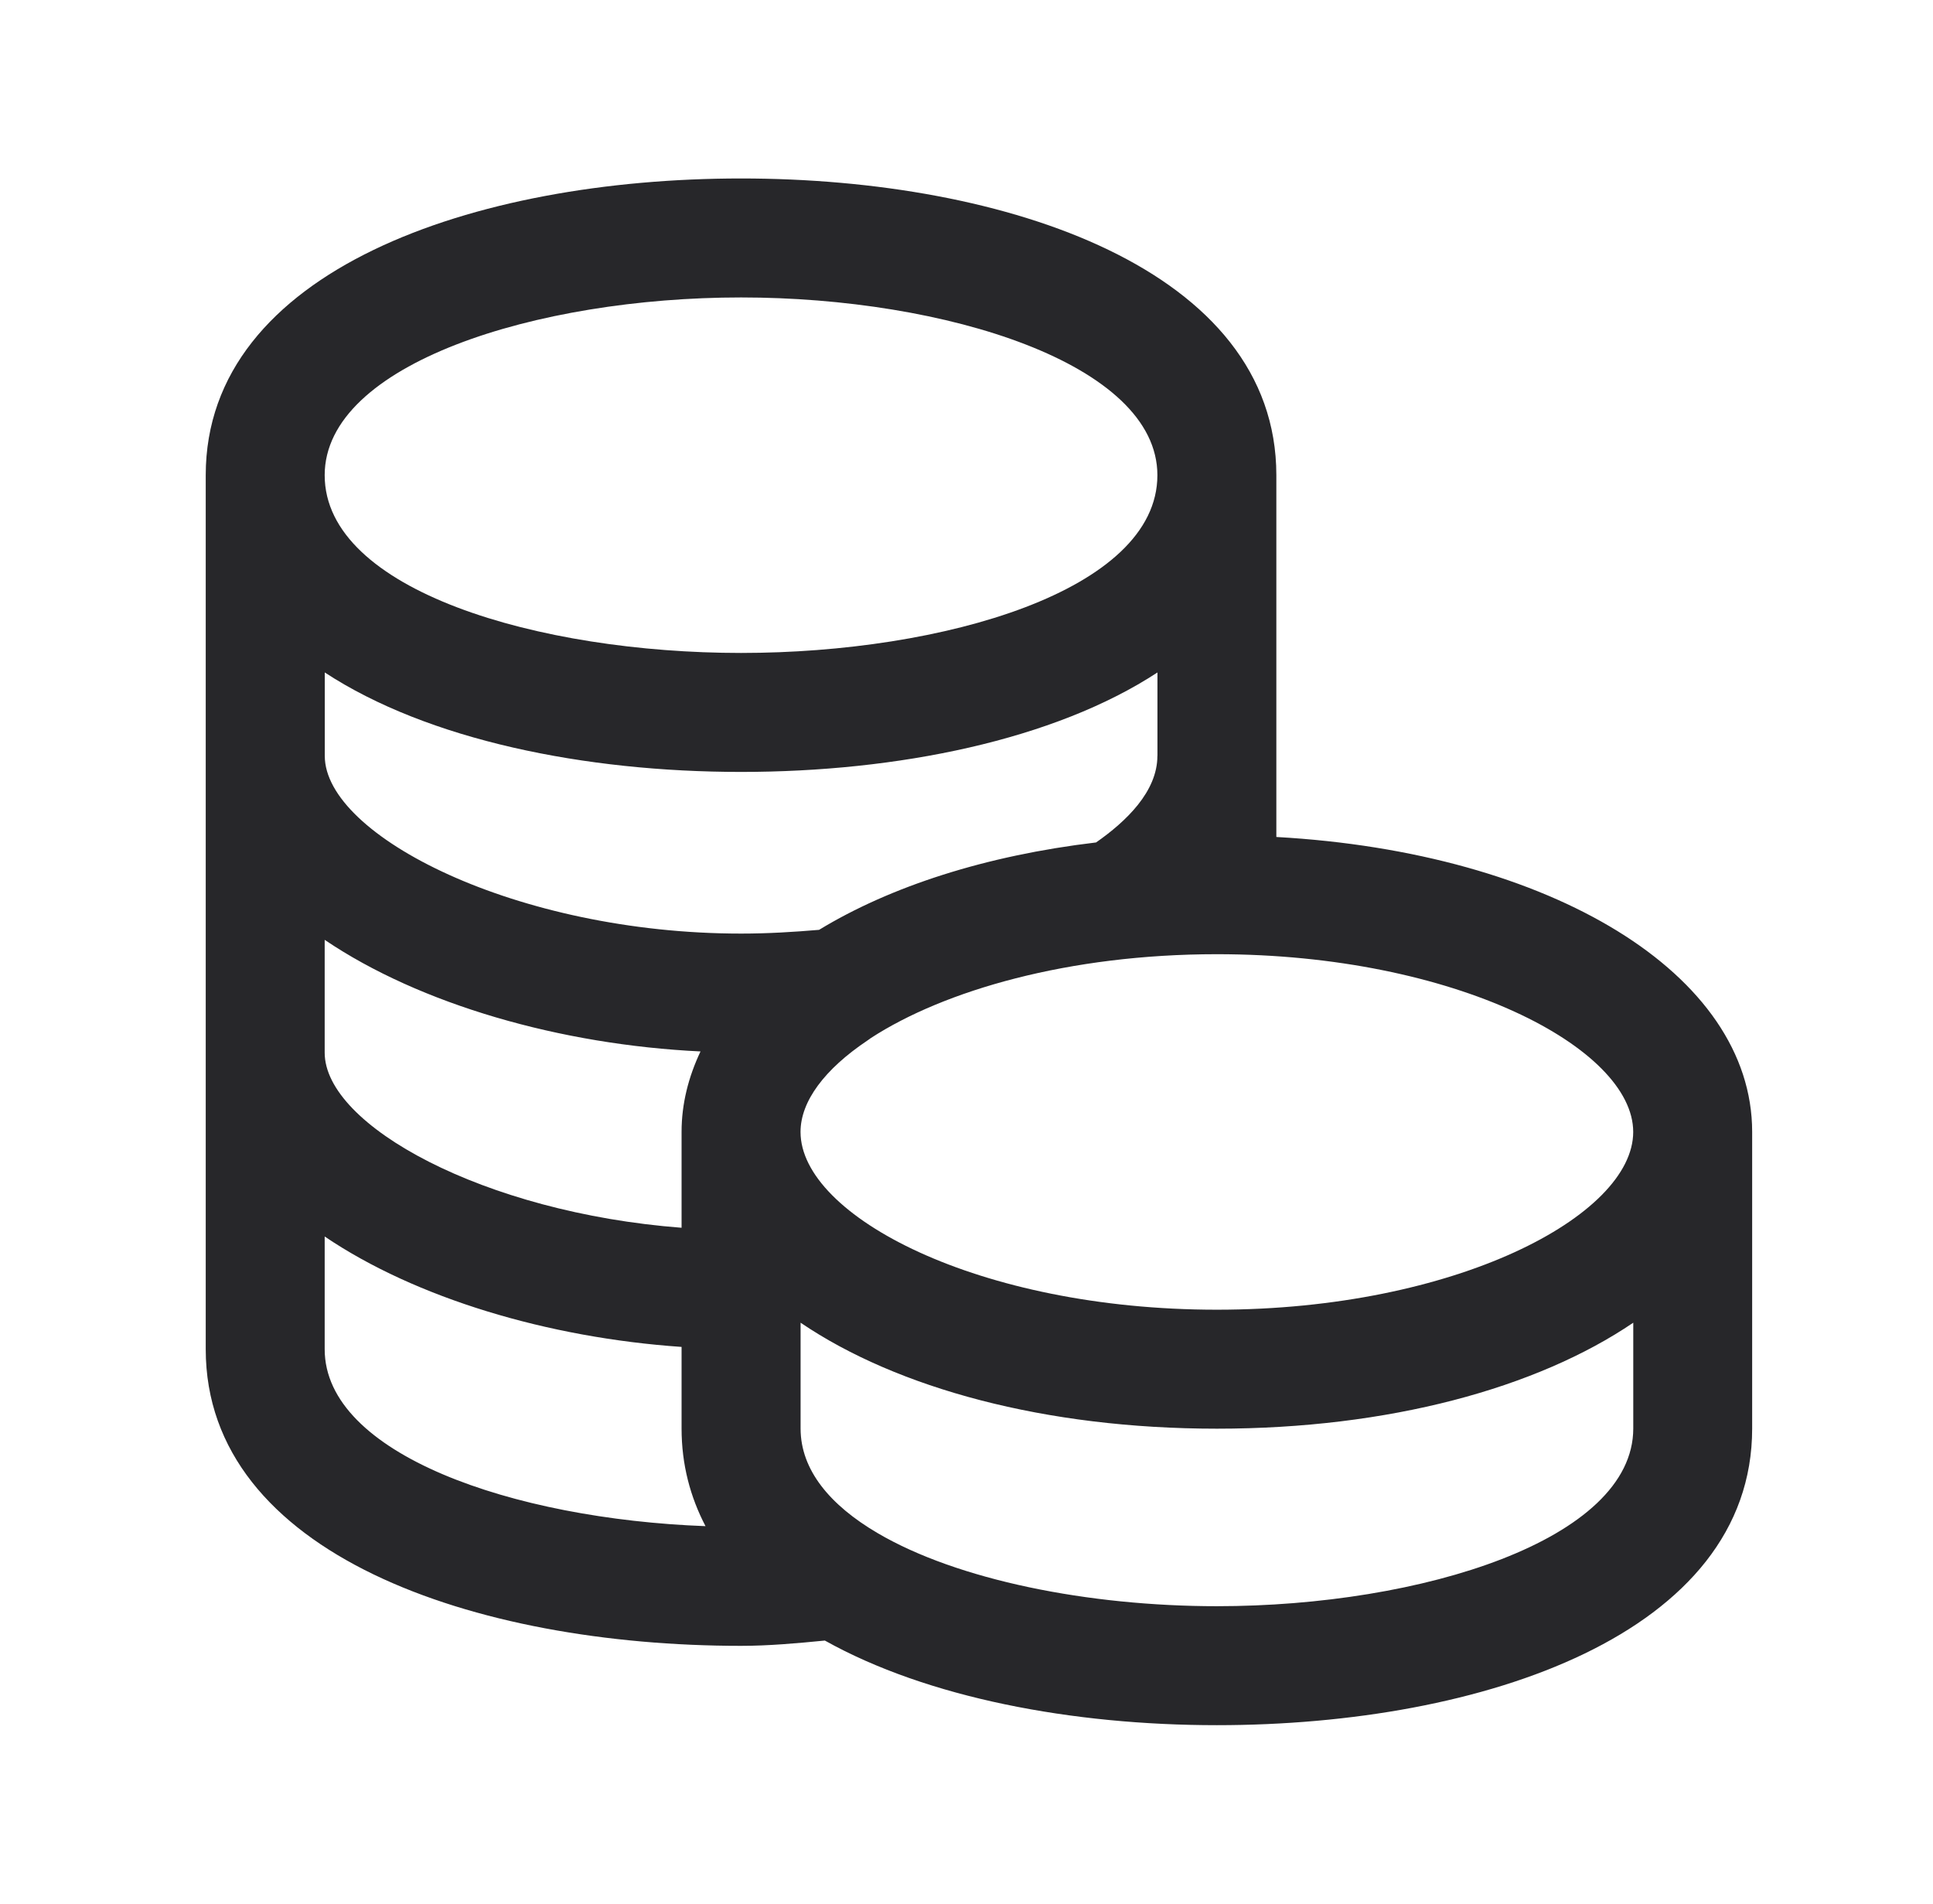 <svg xmlns="http://www.w3.org/2000/svg" fill="none" viewBox="0 0 65 64" height="64" width="65">
<g id="icon">
<g id="Group 1000002002">
<path fill="#27272A" d="M58.919 38.051C58.916 32.744 52.164 28.656 42.919 28.139V15.973C42.916 9.085 33.879 6 24.919 6C15.959 6 6.921 9.083 6.918 15.973V45.36C6.918 52.248 15.959 55.333 24.919 55.333C25.844 55.333 26.793 55.248 27.737 55.155C31.188 57.083 36.06 58 40.919 58C49.876 58 58.919 54.915 58.919 48.027V38.051C58.919 38.053 58.919 38.053 58.919 38.051ZM54.919 38.056C54.919 40.877 48.932 44.032 40.919 44.032C32.905 44.032 26.919 40.877 26.919 38.056C26.919 37.021 27.737 35.944 29.153 34.992C29.201 34.965 29.238 34.928 29.284 34.899C31.748 33.299 35.94 32.08 40.919 32.08C48.932 32.08 54.919 35.235 54.919 38.056ZM38.919 25.413C38.919 26.616 37.862 27.621 36.857 28.323C33.148 28.763 29.945 29.8 27.543 31.261C26.689 31.333 25.83 31.387 24.921 31.387C17.38 31.387 10.921 28.101 10.921 25.413V22.608C14.39 24.88 19.662 25.952 24.921 25.952C30.18 25.952 35.452 24.88 38.921 22.608V25.413H38.919ZM10.918 31.597C14.127 33.768 18.849 35.125 23.556 35.349C23.151 36.205 22.919 37.107 22.919 38.053C22.919 38.053 22.919 38.053 22.919 38.056V41.277C16.273 40.768 10.918 37.837 10.918 35.389V31.597ZM24.919 10C31.801 10 38.919 12.235 38.919 15.976C38.919 19.859 31.705 21.952 24.919 21.952C18.132 21.952 10.918 19.859 10.918 15.976C10.918 12.235 18.036 10 24.919 10ZM10.918 45.36V41.571C13.982 43.643 18.422 44.973 22.919 45.283V48.027C22.919 49.24 23.212 50.328 23.724 51.309C17.236 51.067 10.918 48.883 10.918 45.36ZM40.919 54C36.601 54 32.193 53.12 29.508 51.541C27.91 50.603 26.921 49.419 26.921 48.027V44.469C30.169 46.672 35.145 48.032 40.921 48.032C46.697 48.032 51.673 46.672 54.921 44.469V48.027C54.918 51.765 47.801 54 40.919 54Z" id="coins"></path>
</g>
</g>
</svg>
